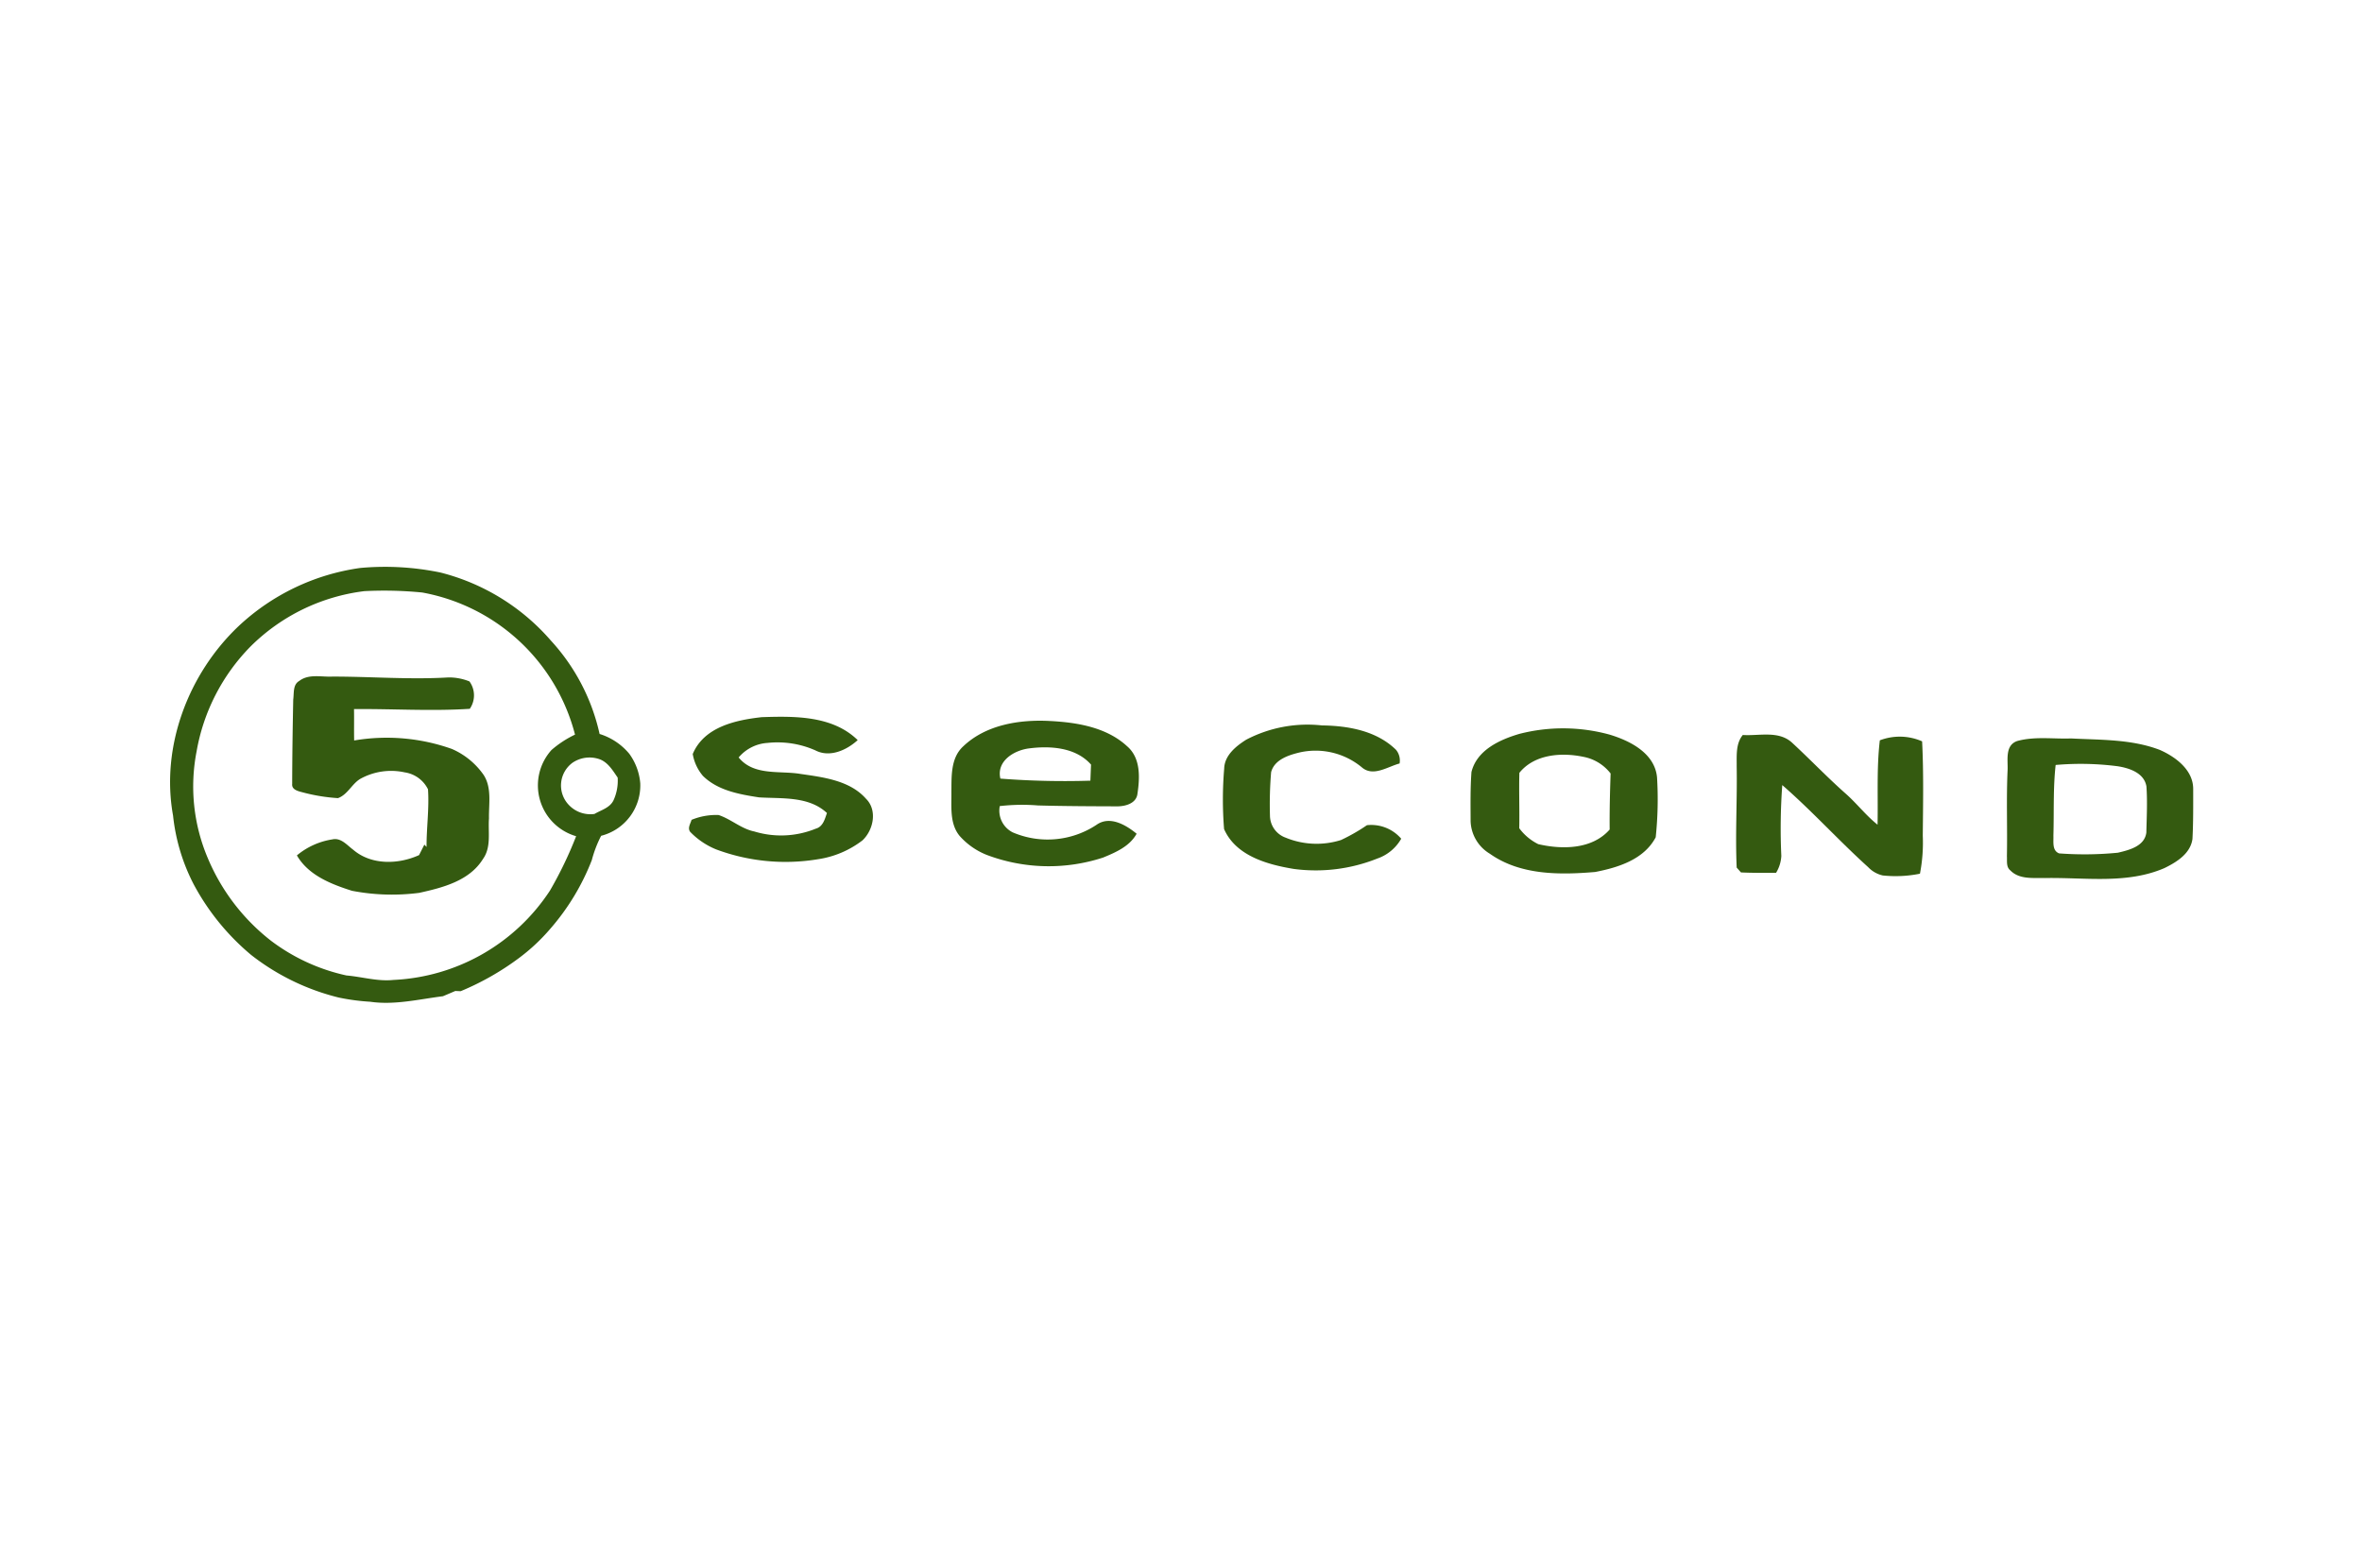 <svg xmlns="http://www.w3.org/2000/svg" xmlns:xlink="http://www.w3.org/1999/xlink" width="250" height="166" viewBox="0 0 250 166">
  <defs>
    <clipPath id="clip-thumb_5second">
      <rect width="250" height="166"/>
    </clipPath>
  </defs>
  <g id="thumb_5second" clip-path="url(#clip-thumb_5second)">
    <g id="_5_Second" data-name="5 Second" transform="translate(1.061 -989.462)">
      <g id="Group_1112" data-name="Group 1112">
        <path id="Path_666" data-name="Path 666" d="M37.066,1049.591a28.841,28.841,0,0,1,8.488.482,22.889,22.889,0,0,1,11.687,7.2,21.447,21.447,0,0,1,5.16,9.892,6.641,6.641,0,0,1,3.146,2.1,6.183,6.183,0,0,1,1.159,3.127,5.5,5.5,0,0,1-4.141,5.553,12.629,12.629,0,0,0-.987,2.575,24.591,24.591,0,0,1-4.371,7.242,20.359,20.359,0,0,1-3.352,3.136,28.732,28.732,0,0,1-6.16,3.5l-.565-.024c-.436.187-.872.371-1.308.556-2.548.319-5.122.959-7.7.584a22.657,22.657,0,0,1-3.34-.447,24.556,24.556,0,0,1-9.259-4.506,25.2,25.2,0,0,1-6.092-7.494,20.491,20.491,0,0,1-2.175-7.261c-1.321-7.3,1.616-15.03,6.955-20.074A23.579,23.579,0,0,1,37.066,1049.591ZM25.46,1057.9a20.964,20.964,0,0,0-5.712,11.109,19.4,19.4,0,0,0,1.18,11.291,21.73,21.73,0,0,0,6.685,8.749,20.44,20.44,0,0,0,8,3.683c1.662.141,3.293.651,4.973.473a20.963,20.963,0,0,0,16.559-9.453,41.559,41.559,0,0,0,2.774-5.763,5.6,5.6,0,0,1-2.608-9.127,11.029,11.029,0,0,1,2.489-1.629,20.484,20.484,0,0,0-16.175-15.044,41.006,41.006,0,0,0-6.12-.144A20.63,20.63,0,0,0,25.46,1057.9Zm34.124,12.277a2.983,2.983,0,0,0-.417,4.525,3.132,3.132,0,0,0,2.691.931c.709-.415,1.631-.646,2.015-1.442a4.973,4.973,0,0,0,.442-2.407c-.546-.79-1.077-1.712-2.067-1.994A3.2,3.2,0,0,0,59.584,1070.18Z" fill="#345a10"/>
      </g>
      <path id="Path_667" data-name="Path 667" d="M17.878,1060.816" fill="#345a10"/>
      <path id="Path_668" data-name="Path 668" d="M30.611,1061.554c1.011-.784,2.36-.4,3.533-.465,4.093,0,8.185.335,12.271.09a5.8,5.8,0,0,1,2.212.423,2.508,2.508,0,0,1,.036,2.9c-4.08.267-8.172-.01-12.254.03.021,1.107-.01,2.215.015,3.322a20.6,20.6,0,0,1,10.334.893,7.938,7.938,0,0,1,3.373,2.759c.88,1.367.533,3.061.563,4.59-.111,1.441.264,3.041-.633,4.3-1.432,2.323-4.267,3.042-6.759,3.591a22.329,22.329,0,0,1-7.112-.22c-2.2-.7-4.61-1.638-5.827-3.746a7.689,7.689,0,0,1,3.751-1.695c.915-.206,1.549.608,2.205,1.093,1.915,1.647,4.771,1.57,6.974.572q.281-.553.562-1.112l.231.246c-.006-2.037.292-4.068.154-6.1a3.279,3.279,0,0,0-2.455-1.793,6.725,6.725,0,0,0-4.737.7c-.885.55-1.328,1.664-2.339,2.026a18.988,18.988,0,0,1-3.655-.591c-.468-.129-1.257-.261-1.189-.911.006-2.981.05-5.963.111-8.944C30.071,1062.847,29.92,1061.946,30.611,1061.554Z" fill="#345a10"/>
      <path id="Path_669" data-name="Path 669" d="M25.3,1062.955" fill="#345a10"/>
      <path id="Path_670" data-name="Path 670" d="M72.26,1069.286c1.2-2.866,4.532-3.592,7.305-3.9,3.472-.114,7.487-.175,10.154,2.429-1.168,1.067-2.956,1.88-4.482,1.085a9.918,9.918,0,0,0-5.07-.787,4.355,4.355,0,0,0-3.047,1.539c1.61,1.979,4.34,1.371,6.552,1.745,2.415.351,5.205.683,6.919,2.618,1.235,1.21.805,3.308-.362,4.412a10.165,10.165,0,0,1-4.719,2,20.979,20.979,0,0,1-10.758-1.036,7.979,7.979,0,0,1-2.769-1.871c-.292-.406.04-.858.151-1.263a6.8,6.8,0,0,1,2.869-.51c1.321.439,2.391,1.46,3.779,1.742a9.728,9.728,0,0,0,6.507-.3c.755-.206.952-1.012,1.176-1.657-1.941-1.806-4.755-1.5-7.195-1.655-2.089-.322-4.362-.728-5.929-2.27A4.817,4.817,0,0,1,72.26,1069.286Z" fill="#345a10"/>
      <g id="Group_1113" data-name="Group 1113">
        <path id="Path_671" data-name="Path 671" d="M100.873,1068.49c2.4-2.3,5.951-2.866,9.155-2.7,2.873.145,6.013.65,8.2,2.669,1.46,1.25,1.358,3.322,1.1,5.051-.136,1.056-1.365,1.339-2.252,1.317-2.762-.009-5.527-.02-8.286-.095a20.75,20.75,0,0,0-4.034.069,2.575,2.575,0,0,0,1.365,2.779,9.377,9.377,0,0,0,8.881-.8c1.4-.988,3.106.01,4.24.947-.735,1.337-2.209,1.972-3.552,2.525a18.54,18.54,0,0,1-12.319-.286,7.558,7.558,0,0,1-2.866-2.012c-1.063-1.293-.848-3.072-.867-4.626C99.657,1071.67,99.543,1069.726,100.873,1068.49Zm3.948,3.4a87.537,87.537,0,0,0,9.527.22c.025-.568.043-1.136.07-1.7-1.609-1.829-4.295-2.008-6.553-1.718C106.277,1068.887,104.388,1070.026,104.821,1071.889Z" fill="#345a10"/>
      </g>
      <path id="Path_672" data-name="Path 672" d="M130.845,1067.769a14.008,14.008,0,0,1,8.015-1.509c2.78.036,5.785.565,7.844,2.59a1.78,1.78,0,0,1,.371,1.44c-1.269.332-2.8,1.453-4.006.4a7.67,7.67,0,0,0-6.55-1.574c-1.192.283-2.7.766-3.042,2.1a40.893,40.893,0,0,0-.122,4.58,2.5,2.5,0,0,0,1.659,2.346,8.6,8.6,0,0,0,5.862.25,19.436,19.436,0,0,0,2.743-1.57,4.184,4.184,0,0,1,3.628,1.432,4.646,4.646,0,0,1-2.532,2.1,17.538,17.538,0,0,1-8.829,1.1c-2.8-.458-6.144-1.386-7.388-4.222a39.325,39.325,0,0,1,.012-6.4C128.547,1069.434,129.751,1068.459,130.845,1067.769Z" fill="#345a10"/>
      <g id="Group_1114" data-name="Group 1114">
        <path id="Path_673" data-name="Path 673" d="M159.763,1067.153a18.6,18.6,0,0,1,9.5.069c2.2.654,4.832,1.981,5.062,4.552a38.5,38.5,0,0,1-.141,6.327c-1.241,2.355-3.975,3.205-6.412,3.676-3.769.319-7.926.347-11.148-1.935a4.174,4.174,0,0,1-2.031-3.426c-.006-1.739-.037-3.487.089-5.223C155.256,1068.871,157.667,1067.769,159.763,1067.153Zm-.01,4.126c-.052,1.954.028,3.911-.012,5.866a5.563,5.563,0,0,0,2.015,1.686c2.537.586,5.7.562,7.554-1.549-.018-1.978.031-3.956.1-5.932a4.755,4.755,0,0,0-2.9-1.769C164.19,1069.1,161.341,1069.308,159.753,1071.279Z" fill="#345a10"/>
      </g>
      <path id="Path_674" data-name="Path 674" d="M183.4,1067.273c1.749.115,3.812-.5,5.238.836,1.915,1.77,3.718,3.665,5.675,5.392,1.17,1.038,2.122,2.292,3.351,3.269.064-2.977-.108-5.969.24-8.931a5.9,5.9,0,0,1,4.476.107c.169,3.33.1,6.666.071,10a17.22,17.22,0,0,1-.3,4.012,12.9,12.9,0,0,1-3.945.185,3.064,3.064,0,0,1-1.536-.879c-3.112-2.812-5.929-5.936-9.091-8.688a62.99,62.99,0,0,0-.1,7.5,3.8,3.8,0,0,1-.559,1.794c-1.238,0-2.476.01-3.711-.046-.113-.129-.341-.385-.455-.513-.159-3.582.065-7.166,0-10.753C182.766,1069.442,182.644,1068.2,183.4,1067.273Z" fill="#345a10"/>
      <g id="Group_1115" data-name="Group 1115">
        <path id="Path_675" data-name="Path 675" d="M212.455,1067.909c1.853-.507,3.793-.2,5.69-.27,3.146.166,6.4.067,9.395,1.214,1.674.737,3.538,2.123,3.532,4.137,0,1.764.016,3.528-.077,5.288-.215,1.558-1.677,2.457-2.968,3.087-4,1.727-8.411.971-12.626,1.054-1.244-.033-2.731.176-3.683-.811-.465-.366-.326-1-.363-1.505.062-3.042-.07-6.085.074-9.127C211.472,1069.9,211.137,1068.358,212.455,1067.909Zm4.059,2.538c-.277,2.488-.164,4.995-.237,7.495.028.646-.157,1.568.605,1.866a36.275,36.275,0,0,0,6.218-.071c1.192-.282,2.832-.682,3.014-2.138.037-1.621.123-3.26.009-4.878-.236-1.43-1.8-1.945-3.047-2.139A30.441,30.441,0,0,0,216.514,1070.447Z" fill="#345a10"/>
      </g>
    </g>
  </g>
</svg>
